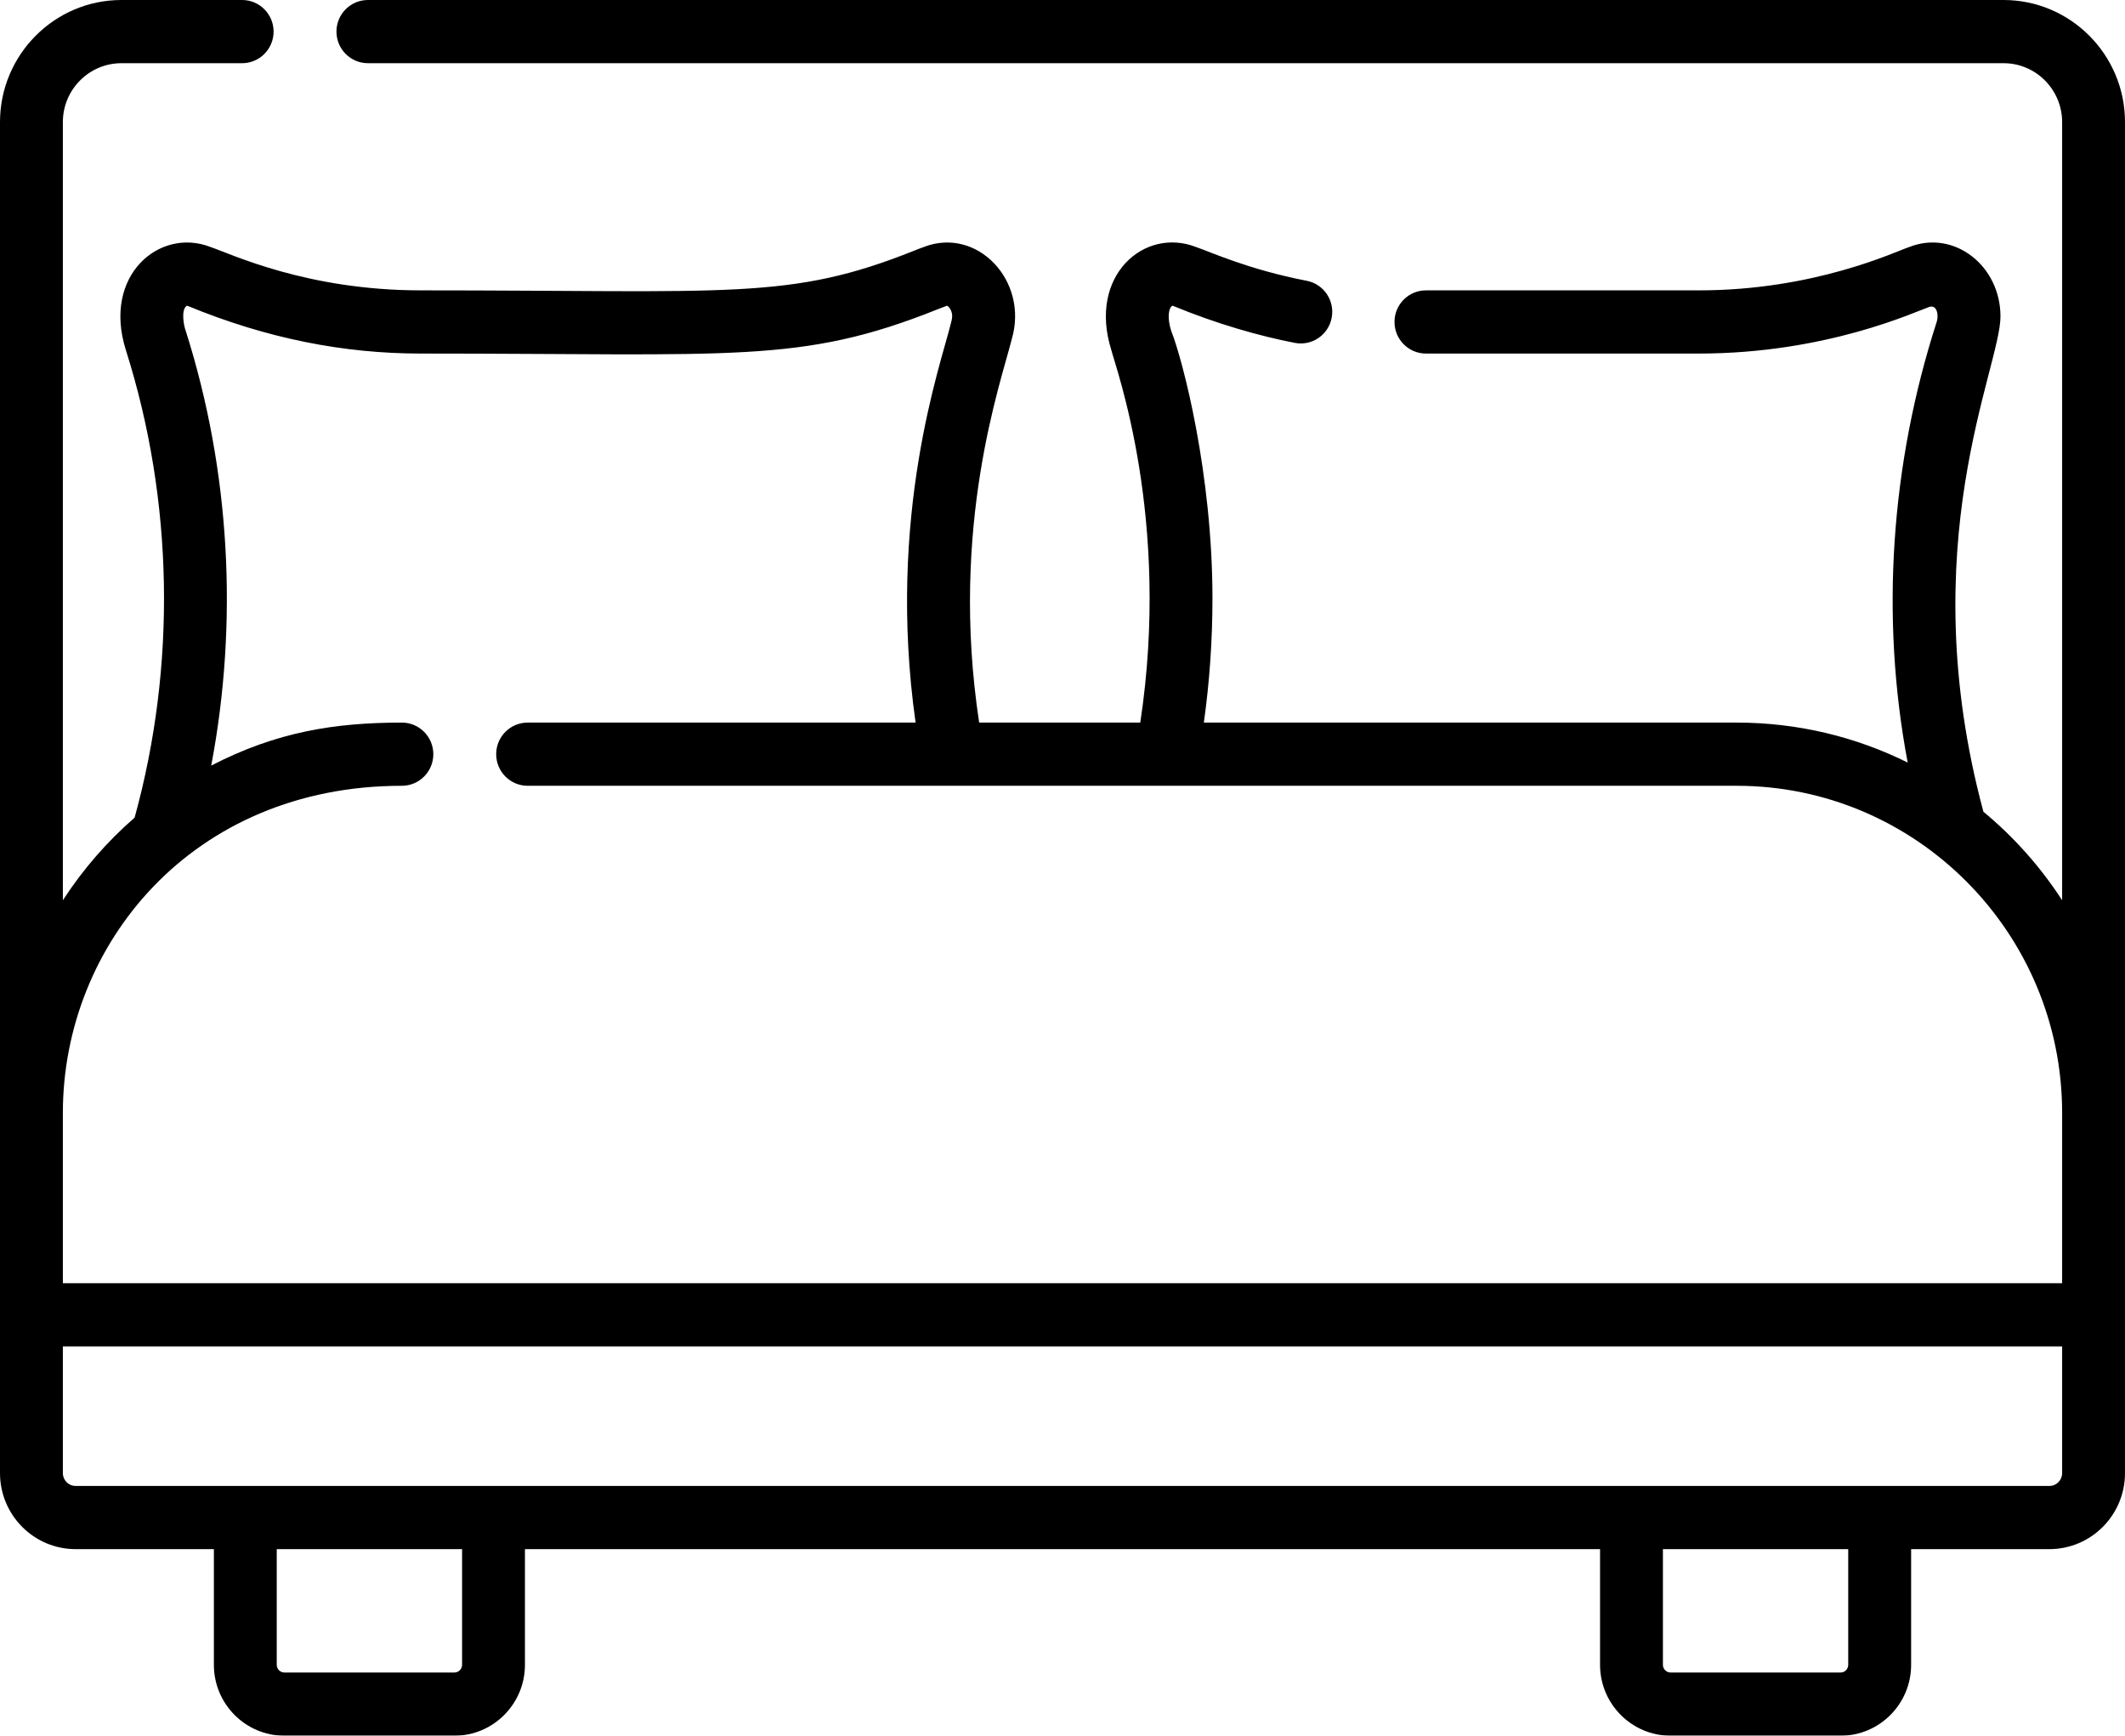 <?xml version="1.0" encoding="utf-8"?>
<svg width="60px" height="49px" viewBox="0 0 60 49" version="1.1" xmlns:xlink="http://www.w3.org/1999/xlink" xmlns="http://www.w3.org/2000/svg">
  <defs>
    <filter id="filter_1">
      <feColorMatrix in="SourceGraphic" type="matrix" values="0 0 0 0 0.553 0 0 0 0 0.463 0 0 0 0 0.353 0 0 0 1 0" />
    </filter>
  </defs>
  <g id="003-bedroom" filter="url(#filter_1)">
    <path d="M56.571 0L10.388 0C9.897 0 9.5 0.4 9.5 0.892C9.5 1.384 9.897 1.784 10.388 1.784L56.571 1.784C57.483 1.784 58.225 2.53 58.225 3.447L58.225 25.415C57.614 24.471 56.864 23.63 56.002 22.915C53.974 15.376 56.484 10.385 56.484 8.933C56.484 7.501 55.174 6.474 53.906 6.974C53.515 7.103 51.239 8.197 47.968 8.197L40.262 8.197C39.772 8.197 39.374 8.596 39.374 9.089C39.374 9.581 39.772 9.981 40.262 9.981L47.968 9.981C51.576 9.981 54.097 8.791 54.472 8.665C54.702 8.591 54.739 8.914 54.686 9.078C53.388 13.097 53.086 17.408 53.864 21.527C52.407 20.804 50.768 20.399 49.036 20.399L33.991 20.399C34.153 19.241 34.234 18.07 34.234 16.888C34.234 13.37 33.396 10.163 33.071 9.345C32.912 8.847 33.056 8.602 33.124 8.636C34.367 9.148 35.557 9.485 36.561 9.68C37.044 9.772 37.508 9.456 37.6 8.972C37.693 8.488 37.378 8.02 36.897 7.927C35.241 7.607 34.178 7.111 33.766 6.972C32.305 6.406 30.72 7.788 31.377 9.876C31.505 10.39 33.069 14.647 32.196 20.399L27.647 20.399C26.802 14.853 28.267 10.788 28.566 9.58C29.056 7.923 27.584 6.386 26.081 6.974C26.011 6.998 25.926 7.031 25.811 7.077C22.29 8.484 20.668 8.197 11.882 8.197C8.66 8.197 6.535 7.172 5.941 6.972C4.513 6.414 2.888 7.767 3.552 9.876C3.553 9.88 3.554 9.885 3.556 9.89C4.902 14.139 4.985 18.787 3.801 23.082C3.023 23.759 2.339 24.544 1.775 25.415L1.775 3.447C1.775 2.53 2.517 1.784 3.429 1.784L6.837 1.784C7.327 1.784 7.725 1.384 7.725 0.892C7.725 0.4 7.327 0 6.837 0L3.429 0C1.539 0 0 1.546 0 3.447L0 41.587C0 42.771 0.958 43.733 2.135 43.733L6.039 43.733L6.039 46.999C6.039 48.102 6.931 49 8.03 49L12.83 49C13.928 49 14.822 48.102 14.822 46.999L14.822 43.733L45.178 43.733L45.178 46.999C45.178 48.102 46.072 49 47.17 49L51.97 49C53.069 49 53.961 48.102 53.961 46.999L53.961 43.733L57.865 43.733C59.042 43.733 60 42.771 60 41.587C60 40.121 60 5.402 60 3.447C60 1.546 58.462 6.69487e-15 56.571 6.69487e-15L56.571 0ZM13.047 46.999C13.047 47.118 12.95 47.216 12.83 47.216L8.03 47.216C7.91 47.216 7.814 47.118 7.814 46.999L7.814 43.733L13.047 43.733L13.047 46.999ZM52.185 46.999C52.185 47.118 52.09 47.216 51.97 47.216L47.17 47.216C47.05 47.216 46.953 47.118 46.953 46.999L46.953 43.733L52.185 43.733L52.185 46.999ZM58.225 41.587C58.225 41.787 58.064 41.949 57.865 41.949C57.669 41.949 2.806 41.949 2.135 41.949C1.936 41.949 1.775 41.787 1.775 41.587L1.775 38.009L58.225 38.009L58.225 41.587ZM58.225 36.225L1.775 36.225C1.775 30.221 1.775 32.636 1.775 31.419C1.775 26.676 5.415 22.183 11.347 22.183C11.837 22.183 12.235 21.783 12.235 21.291C12.235 20.798 11.837 20.399 11.347 20.399C9.464 20.399 7.812 20.657 5.964 21.613C6.734 17.556 6.497 13.302 5.252 9.364C5.183 9.191 5.116 8.773 5.253 8.648C5.276 8.627 5.289 8.632 5.3 8.636C7.539 9.558 9.707 9.981 11.882 9.981C20.76 9.981 22.608 10.276 26.466 8.735C26.466 8.735 26.739 8.631 26.739 8.63C26.75 8.634 26.793 8.659 26.832 8.727C26.922 8.883 26.876 9.017 26.846 9.136C26.569 10.281 25.024 14.549 25.852 20.399L14.898 20.399C14.408 20.399 14.01 20.798 14.01 21.291C14.01 21.783 14.408 22.183 14.898 22.183L49.036 22.183C54.092 22.183 58.225 26.319 58.225 31.419L58.225 36.225Z" id="Shape" fill="#000000" stroke="none" />
  </g>
</svg>